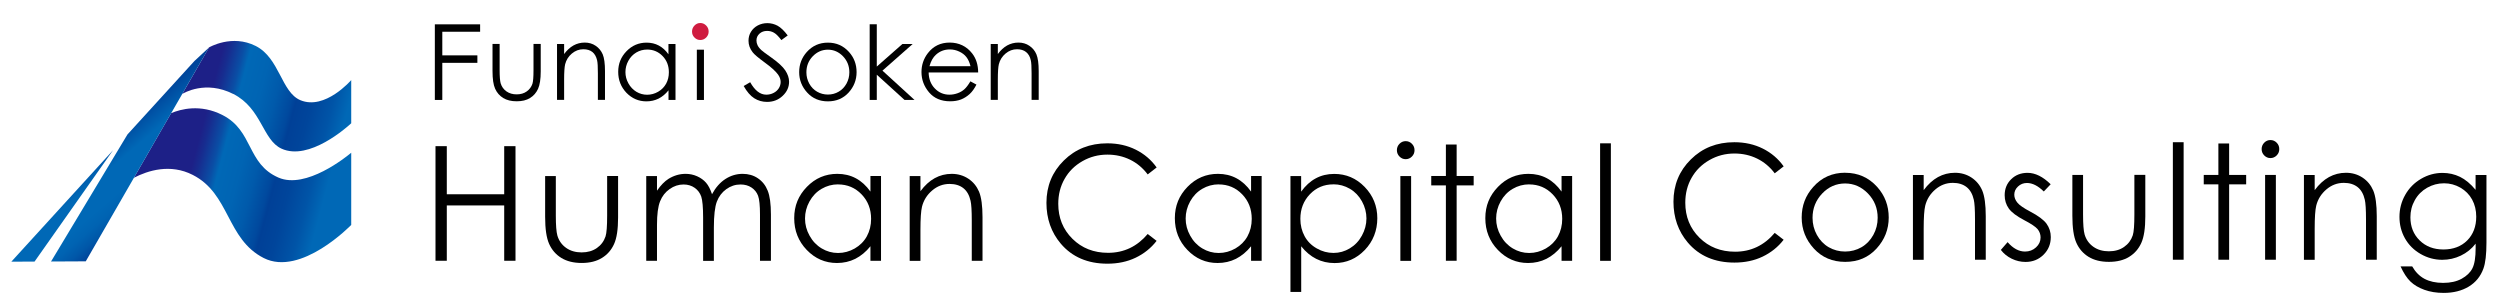<svg xmlns="http://www.w3.org/2000/svg" fill="none" viewBox="0 0 309 37" height="37" width="309">
<path fill="black" d="M60.875 5.434H61.754V8.661C61.754 9.449 61.798 9.99 61.879 10.29C62.005 10.71 62.248 11.048 62.596 11.296C62.95 11.543 63.371 11.664 63.858 11.664C64.346 11.664 64.766 11.543 65.099 11.303C65.439 11.063 65.675 10.748 65.808 10.358C65.896 10.087 65.941 9.524 65.941 8.661V5.434H66.834V8.826C66.834 9.78 66.723 10.5 66.502 10.981C66.28 11.469 65.955 11.844 65.512 12.114C65.069 12.392 64.523 12.519 63.858 12.519C63.194 12.519 62.64 12.384 62.197 12.114C61.754 11.844 61.421 11.461 61.2 10.973C60.978 10.485 60.875 9.75 60.875 8.766V5.434Z"></path>
<path fill="black" d="M53.746 3.008H59.343V3.924H54.669V6.843H59.004V7.767H54.669V12.353H53.746V3.008Z"></path>
<path fill="black" d="M68.848 5.442H69.726V6.68C70.073 6.207 70.465 5.847 70.886 5.614C71.307 5.382 71.772 5.262 72.274 5.262C72.776 5.262 73.234 5.389 73.625 5.66C74.017 5.922 74.305 6.275 74.497 6.718C74.681 7.161 74.777 7.859 74.777 8.79V12.347H73.898V9.052C73.898 8.264 73.869 7.731 73.803 7.461C73.699 7.003 73.507 6.665 73.227 6.433C72.939 6.2 72.562 6.087 72.097 6.087C71.573 6.087 71.1 6.268 70.679 6.62C70.258 6.973 69.985 7.416 69.852 7.941C69.771 8.279 69.726 8.91 69.726 9.818V12.347H68.848V5.442Z"></path>
<path fill="black" d="M83.492 5.442V12.355H82.628V11.162C82.266 11.62 81.852 11.957 81.395 12.19C80.937 12.415 80.435 12.528 79.896 12.528C78.936 12.528 78.116 12.175 77.429 11.47C76.75 10.757 76.41 9.893 76.41 8.88C76.41 7.867 76.75 7.041 77.437 6.328C78.123 5.622 78.95 5.27 79.918 5.27C80.479 5.27 80.981 5.39 81.431 5.63C81.882 5.87 82.281 6.23 82.62 6.711V5.442H83.484H83.492ZM79.992 6.125C79.504 6.125 79.061 6.245 78.648 6.486C78.234 6.733 77.909 7.071 77.665 7.514C77.422 7.957 77.304 8.415 77.304 8.91C77.304 9.405 77.422 9.856 77.673 10.306C77.917 10.749 78.249 11.094 78.655 11.342C79.069 11.59 79.512 11.71 79.984 11.71C80.457 11.71 80.915 11.59 81.343 11.342C81.771 11.094 82.096 10.764 82.332 10.344C82.561 9.923 82.672 9.458 82.672 8.932C82.672 8.129 82.414 7.461 81.897 6.928C81.38 6.395 80.745 6.125 79.992 6.125Z"></path>
<path fill="#CF1C40" d="M86.554 2.844C86.842 2.844 87.079 2.949 87.285 3.159C87.485 3.362 87.588 3.609 87.588 3.902C87.588 4.195 87.485 4.428 87.285 4.638C87.079 4.84 86.842 4.945 86.554 4.945C86.266 4.945 86.037 4.84 85.838 4.638C85.631 4.435 85.535 4.187 85.535 3.902C85.535 3.617 85.638 3.362 85.838 3.159C86.037 2.949 86.274 2.844 86.554 2.844Z"></path>
<path fill="black" d="M87.008 6.141H86.129V12.356H87.008V6.141Z"></path>
<path fill="black" d="M102.329 5.27C103.378 5.27 104.242 5.652 104.936 6.425C105.564 7.124 105.874 7.957 105.874 8.917C105.874 9.878 105.541 10.726 104.884 11.447C104.22 12.168 103.37 12.528 102.329 12.528C101.288 12.528 100.431 12.168 99.774 11.447C99.11 10.726 98.777 9.878 98.777 8.917C98.777 7.957 99.095 7.131 99.715 6.433C100.409 5.66 101.273 5.27 102.329 5.27ZM102.329 6.14C101.606 6.14 100.978 6.418 100.454 6.958C99.929 7.506 99.671 8.167 99.671 8.94C99.671 9.443 99.789 9.901 100.025 10.336C100.262 10.764 100.587 11.102 100.993 11.334C101.399 11.567 101.842 11.687 102.329 11.687C102.817 11.687 103.26 11.567 103.658 11.334C104.065 11.102 104.382 10.771 104.626 10.336C104.862 9.901 104.98 9.435 104.98 8.94C104.98 8.167 104.722 7.506 104.197 6.958C103.673 6.418 103.053 6.14 102.329 6.14Z"></path>
<path fill="black" d="M107.492 2.996H108.371V8.228L111.539 5.436H112.809L109.072 8.731L113.03 12.349H111.797L108.371 9.234V12.349H107.492V2.996Z"></path>
<path fill="black" d="M119.95 10.058L120.688 10.456C120.444 10.936 120.171 11.327 119.854 11.619C119.529 11.912 119.174 12.137 118.783 12.295C118.384 12.445 117.941 12.52 117.439 12.52C116.331 12.52 115.46 12.152 114.832 11.417C114.205 10.674 113.895 9.84 113.895 8.91C113.895 8.031 114.16 7.251 114.685 6.568C115.357 5.697 116.258 5.262 117.38 5.262C118.502 5.262 119.462 5.705 120.156 6.598C120.651 7.228 120.895 8.016 120.902 8.955H114.781C114.795 9.758 115.046 10.418 115.541 10.929C116.029 11.439 116.634 11.702 117.35 11.702C117.697 11.702 118.03 11.642 118.362 11.522C118.694 11.402 118.968 11.236 119.196 11.034C119.425 10.831 119.676 10.501 119.942 10.051L119.95 10.058ZM119.957 8.189C119.839 7.716 119.669 7.341 119.448 7.056C119.226 6.77 118.931 6.545 118.561 6.373C118.2 6.2 117.808 6.11 117.402 6.11C116.73 6.11 116.162 6.328 115.682 6.763C115.327 7.078 115.061 7.551 114.884 8.182H119.957V8.189Z"></path>
<path fill="black" d="M122.453 5.442H123.332V6.68C123.679 6.207 124.07 5.847 124.491 5.614C124.92 5.382 125.377 5.262 125.879 5.262C126.382 5.262 126.839 5.389 127.231 5.66C127.622 5.922 127.918 6.275 128.102 6.718C128.287 7.161 128.383 7.859 128.383 8.79V12.347H127.504V9.052C127.504 8.264 127.474 7.731 127.408 7.461C127.312 7.003 127.113 6.665 126.825 6.433C126.537 6.2 126.16 6.087 125.702 6.087C125.171 6.087 124.705 6.268 124.284 6.62C123.864 6.973 123.59 7.416 123.457 7.941C123.376 8.279 123.332 8.91 123.332 9.818V12.347H122.453V5.442Z"></path>
<path fill="black" d="M91.91 10.636L92.722 10.163C93.298 11.184 93.956 11.701 94.709 11.701C95.026 11.701 95.337 11.634 95.617 11.484C95.905 11.341 96.112 11.139 96.267 10.898C96.415 10.658 96.488 10.396 96.488 10.125C96.488 9.817 96.378 9.51 96.163 9.21C95.861 8.797 95.314 8.301 94.517 7.723C93.719 7.138 93.217 6.717 93.025 6.455C92.686 6.019 92.516 5.547 92.516 5.036C92.516 4.631 92.612 4.263 92.818 3.933C93.018 3.602 93.298 3.34 93.66 3.145C94.022 2.957 94.421 2.859 94.842 2.859C95.292 2.859 95.721 2.972 96.112 3.182C96.503 3.4 96.924 3.798 97.36 4.383L96.577 4.954C96.223 4.488 95.912 4.18 95.654 4.038C95.403 3.895 95.122 3.82 94.82 3.82C94.436 3.82 94.118 3.933 93.867 4.165C93.623 4.391 93.498 4.668 93.498 4.999C93.498 5.201 93.542 5.396 93.631 5.584C93.719 5.772 93.874 5.982 94.111 6.2C94.236 6.32 94.65 6.627 95.351 7.123C96.186 7.716 96.754 8.241 97.064 8.707C97.367 9.172 97.53 9.63 97.53 10.103C97.53 10.771 97.264 11.356 96.732 11.852C96.208 12.347 95.565 12.595 94.812 12.595C94.229 12.595 93.697 12.445 93.225 12.144C92.752 11.844 92.316 11.341 91.918 10.628L91.91 10.636Z"></path>
<path fill="url(#paint0_linear_8009_1893)" d="M43.411 18.883V27.801C43.411 27.801 37.201 34.233 32.593 31.891C27.985 29.549 28.428 23.957 23.82 21.616C21.051 20.204 18.297 21.068 16.547 21.976L21.147 13.989C22.336 13.486 24.766 12.826 27.491 14.215C31.338 16.166 30.474 20.242 34.424 21.953C37.821 23.424 42.813 19.379 43.404 18.883H43.411ZM28.834 11.61C32.364 13.404 32.438 17.292 34.794 18.373C38.205 19.934 42.924 15.693 43.411 15.235V9.899C43.411 9.899 40.177 13.659 37.127 12.383C34.764 11.392 34.565 7.189 31.618 5.688C28.672 4.186 25.836 5.86 25.836 5.86L22.521 11.617C22.676 11.52 25.401 9.869 28.834 11.617V11.61Z"></path>
<path fill="url(#paint1_linear_8009_1893)" d="M13.974 18.564L4.271 32.33L1.398 32.345L13.974 18.564ZM24.068 7.5L15.754 16.619L6.309 32.322L10.599 32.3L16.551 21.979L25.841 5.863L24.068 7.507V7.5Z"></path>
<path fill="black" d="M53.828 18.066H55.224V24.011H62.32V18.066H63.716V32.23H62.32V25.392H55.224V32.23H53.828V18.066Z"></path>
<path fill="black" d="M67.371 21.761H68.7V26.655C68.7 27.849 68.767 28.674 68.892 29.117C69.084 29.763 69.446 30.266 69.978 30.641C70.509 31.016 71.152 31.197 71.89 31.197C72.629 31.197 73.256 31.016 73.773 30.656C74.29 30.296 74.645 29.815 74.844 29.222C74.977 28.817 75.043 27.961 75.043 26.648V21.754H76.395V26.896C76.395 28.337 76.232 29.425 75.9 30.161C75.568 30.896 75.073 31.467 74.401 31.88C73.736 32.292 72.902 32.503 71.898 32.503C70.893 32.503 70.052 32.292 69.38 31.88C68.708 31.467 68.206 30.889 67.873 30.146C67.541 29.403 67.379 28.292 67.379 26.798V21.754L67.371 21.761Z"></path>
<path fill="black" d="M79.875 21.759H81.204V23.567C81.669 22.899 82.142 22.412 82.629 22.104C83.301 21.691 84.003 21.488 84.741 21.488C85.243 21.488 85.716 21.586 86.166 21.788C86.617 21.991 86.979 22.254 87.267 22.584C87.555 22.914 87.798 23.387 88.005 24.003C88.448 23.185 88.995 22.554 89.659 22.126C90.324 21.698 91.033 21.488 91.793 21.488C92.502 21.488 93.137 21.668 93.676 22.036C94.223 22.404 94.629 22.914 94.887 23.567C95.153 24.221 95.286 25.204 95.286 26.517V32.237H93.935V26.517C93.935 25.391 93.854 24.618 93.698 24.198C93.543 23.778 93.27 23.44 92.894 23.185C92.51 22.929 92.059 22.802 91.528 22.802C90.885 22.802 90.302 22.997 89.77 23.38C89.238 23.763 88.847 24.28 88.603 24.919C88.36 25.564 88.234 26.63 88.234 28.139V32.245H86.905V26.878C86.905 25.617 86.824 24.753 86.676 24.303C86.521 23.853 86.248 23.485 85.864 23.215C85.48 22.945 85.022 22.802 84.49 22.802C83.877 22.802 83.301 22.989 82.77 23.365C82.238 23.74 81.839 24.243 81.588 24.881C81.33 25.519 81.204 26.487 81.204 27.801V32.237H79.875V21.759Z"></path>
<path fill="black" d="M108.894 21.759V32.237H107.586V30.436C107.033 31.126 106.405 31.637 105.718 31.989C105.024 32.334 104.271 32.507 103.451 32.507C101.989 32.507 100.749 31.967 99.715 30.893C98.681 29.82 98.164 28.506 98.164 26.968C98.164 25.429 98.688 24.168 99.73 23.095C100.771 22.021 102.026 21.488 103.488 21.488C104.337 21.488 105.098 21.668 105.785 22.036C106.471 22.404 107.07 22.952 107.586 23.68V21.751H108.894V21.759ZM103.592 22.787C102.853 22.787 102.174 22.974 101.546 23.342C100.918 23.71 100.424 24.228 100.054 24.896C99.685 25.564 99.501 26.27 99.501 27.013C99.501 27.756 99.685 28.454 100.062 29.129C100.431 29.805 100.933 30.33 101.561 30.706C102.189 31.081 102.861 31.269 103.584 31.269C104.308 31.269 104.995 31.081 105.644 30.713C106.294 30.338 106.796 29.835 107.143 29.204C107.49 28.567 107.668 27.853 107.668 27.058C107.668 25.849 107.276 24.836 106.486 24.018C105.703 23.207 104.736 22.794 103.584 22.794L103.592 22.787Z"></path>
<path fill="black" d="M112.438 21.759H113.767V23.635C114.298 22.914 114.882 22.381 115.532 22.021C116.174 21.668 116.875 21.488 117.636 21.488C118.397 21.488 119.091 21.691 119.689 22.089C120.287 22.487 120.723 23.02 121.011 23.695C121.291 24.371 121.439 25.422 121.439 26.848V32.237H120.11V27.238C120.11 26.029 120.058 25.226 119.962 24.821C119.807 24.13 119.512 23.605 119.076 23.26C118.64 22.914 118.072 22.734 117.37 22.734C116.565 22.734 115.849 23.005 115.214 23.545C114.579 24.085 114.158 24.753 113.959 25.549C113.833 26.067 113.767 27.02 113.767 28.401V32.245H112.438V21.766V21.759Z"></path>
<path fill="black" d="M142.957 20.702L141.856 21.558C141.251 20.755 140.52 20.147 139.671 19.734C138.821 19.321 137.891 19.111 136.872 19.111C135.757 19.111 134.73 19.381 133.785 19.922C132.84 20.462 132.102 21.19 131.585 22.106C131.06 23.022 130.802 24.05 130.802 25.191C130.802 26.917 131.385 28.358 132.552 29.514C133.719 30.67 135.188 31.248 136.96 31.248C138.91 31.248 140.542 30.475 141.856 28.921L142.957 29.77C142.262 30.67 141.391 31.361 140.357 31.856C139.323 32.352 138.157 32.592 136.879 32.592C134.442 32.592 132.515 31.766 131.112 30.115C129.931 28.719 129.34 27.037 129.34 25.071C129.34 22.999 130.056 21.25 131.489 19.839C132.921 18.42 134.708 17.715 136.864 17.715C138.164 17.715 139.338 17.978 140.387 18.503C141.435 19.028 142.292 19.756 142.964 20.702H142.957Z"></path>
<path fill="black" d="M155.94 21.759V32.237H154.633V30.436C154.08 31.126 153.452 31.637 152.765 31.989C152.071 32.334 151.318 32.507 150.498 32.507C149.036 32.507 147.795 31.967 146.762 30.893C145.728 29.82 145.211 28.506 145.211 26.968C145.211 25.429 145.735 24.168 146.776 23.095C147.818 22.021 149.073 21.488 150.535 21.488C151.384 21.488 152.145 21.668 152.832 22.036C153.518 22.404 154.116 22.952 154.633 23.68V21.751H155.94V21.759ZM150.638 22.787C149.9 22.787 149.221 22.974 148.593 23.342C147.965 23.71 147.471 24.228 147.101 24.896C146.732 25.564 146.548 26.27 146.548 27.013C146.548 27.756 146.732 28.454 147.109 29.129C147.478 29.805 147.98 30.33 148.608 30.706C149.235 31.081 149.907 31.269 150.631 31.269C151.355 31.269 152.041 31.081 152.691 30.713C153.341 30.338 153.843 29.835 154.19 29.204C154.537 28.567 154.715 27.853 154.715 27.058C154.715 25.849 154.323 24.836 153.533 24.018C152.75 23.207 151.783 22.794 150.631 22.794L150.638 22.787Z"></path>
<path fill="black" d="M159.492 21.759H160.821V23.688C161.346 22.96 161.951 22.404 162.631 22.044C163.31 21.676 164.07 21.496 164.912 21.496C166.374 21.496 167.63 22.029 168.671 23.102C169.712 24.176 170.236 25.467 170.236 26.976C170.236 28.484 169.719 29.828 168.686 30.901C167.652 31.975 166.411 32.515 164.949 32.515C164.13 32.515 163.376 32.342 162.69 31.997C162.003 31.652 161.383 31.134 160.829 30.443V36.08H159.5V21.766L159.492 21.759ZM164.794 22.787C163.65 22.787 162.682 23.192 161.899 24.011C161.117 24.829 160.725 25.842 160.725 27.051C160.725 27.846 160.903 28.559 161.25 29.197C161.597 29.835 162.099 30.338 162.756 30.706C163.406 31.081 164.1 31.262 164.824 31.262C165.547 31.262 166.205 31.074 166.832 30.698C167.46 30.323 167.962 29.798 168.331 29.122C168.7 28.447 168.892 27.741 168.892 27.006C168.892 26.27 168.708 25.557 168.339 24.889C167.969 24.221 167.475 23.703 166.847 23.335C166.219 22.967 165.54 22.78 164.809 22.78L164.794 22.787Z"></path>
<path fill="black" d="M173.742 17.445C174.045 17.445 174.303 17.558 174.517 17.776C174.731 17.993 174.835 18.256 174.835 18.564C174.835 18.872 174.731 19.127 174.517 19.344C174.303 19.562 174.045 19.675 173.742 19.675C173.439 19.675 173.188 19.562 172.974 19.344C172.76 19.127 172.656 18.864 172.656 18.564C172.656 18.264 172.76 17.993 172.974 17.776C173.188 17.558 173.439 17.445 173.742 17.445ZM173.085 21.761H174.414V32.24H173.085V21.761Z"></path>
<path fill="black" d="M178.712 17.863H180.041V21.751H182.145V22.915H180.041V32.23H178.712V22.915H176.902V21.751H178.712V17.863Z"></path>
<path fill="black" d="M194.315 21.759V32.237H193.008V30.436C192.455 31.126 191.827 31.637 191.14 31.989C190.446 32.334 189.693 32.507 188.873 32.507C187.411 32.507 186.17 31.967 185.137 30.893C184.103 29.82 183.586 28.506 183.586 26.968C183.586 25.429 184.11 24.168 185.151 23.095C186.193 22.021 187.448 21.488 188.91 21.488C189.759 21.488 190.52 21.668 191.207 22.036C191.893 22.404 192.491 22.952 193.008 23.68V21.751H194.315V21.759ZM189.013 22.787C188.275 22.787 187.596 22.974 186.968 23.342C186.34 23.71 185.846 24.228 185.476 24.896C185.107 25.564 184.923 26.27 184.923 27.013C184.923 27.756 185.107 28.454 185.484 29.129C185.853 29.805 186.355 30.33 186.983 30.706C187.61 31.081 188.282 31.269 189.006 31.269C189.73 31.269 190.416 31.081 191.066 30.713C191.716 30.338 192.218 29.835 192.565 29.204C192.912 28.567 193.09 27.853 193.09 27.058C193.09 25.849 192.698 24.836 191.908 24.018C191.125 23.207 190.158 22.794 189.006 22.794L189.013 22.787Z"></path>
<path fill="black" d="M197.773 17.715H199.103V32.239H197.773V17.715Z"></path>
<path fill="black" d="M220.457 20.566L219.356 21.421C218.751 20.618 218.02 20.01 217.171 19.597C216.321 19.184 215.391 18.974 214.372 18.974C213.257 18.974 212.23 19.244 211.285 19.785C210.34 20.325 209.602 21.053 209.085 21.969C208.56 22.885 208.302 23.913 208.302 25.054C208.302 26.781 208.885 28.222 210.052 29.378C211.219 30.534 212.688 31.111 214.46 31.111C216.41 31.111 218.042 30.338 219.356 28.785L220.457 29.633C219.762 30.534 218.891 31.224 217.857 31.72C216.823 32.215 215.657 32.455 214.379 32.455C211.942 32.455 210.015 31.63 208.612 29.978C207.431 28.582 206.84 26.901 206.84 24.934C206.84 22.862 207.556 21.113 208.989 19.702C210.421 18.284 212.208 17.578 214.364 17.578C215.664 17.578 216.838 17.841 217.887 18.366C218.935 18.892 219.792 19.62 220.464 20.566H220.457Z"></path>
<path fill="black" d="M228.071 21.355C229.658 21.355 230.973 21.941 232.021 23.104C232.974 24.17 233.446 25.431 233.446 26.887C233.446 28.343 232.944 29.627 231.94 30.723C230.936 31.819 229.651 32.367 228.071 32.367C226.49 32.367 225.198 31.819 224.194 30.723C223.19 29.627 222.688 28.351 222.688 26.887C222.688 25.423 223.16 24.177 224.113 23.112C225.154 21.933 226.476 21.348 228.071 21.348V21.355ZM228.063 22.676C226.963 22.676 226.01 23.089 225.22 23.922C224.43 24.755 224.031 25.754 224.031 26.925C224.031 27.683 224.209 28.388 224.57 29.041C224.932 29.694 225.42 30.205 226.033 30.558C226.646 30.91 227.325 31.09 228.056 31.09C228.787 31.09 229.466 30.91 230.079 30.558C230.692 30.205 231.179 29.694 231.541 29.041C231.903 28.388 232.08 27.683 232.08 26.925C232.08 25.746 231.682 24.748 230.884 23.922C230.087 23.097 229.141 22.676 228.049 22.676H228.063Z"></path>
<path fill="black" d="M236.438 21.626H237.767V23.502C238.298 22.782 238.882 22.249 239.532 21.888C240.174 21.536 240.875 21.355 241.636 21.355C242.397 21.355 243.091 21.558 243.689 21.956C244.287 22.354 244.723 22.887 245.011 23.562C245.291 24.238 245.439 25.289 245.439 26.715V32.104H244.11V27.105C244.11 25.897 244.058 25.093 243.962 24.688C243.807 23.998 243.512 23.472 243.076 23.127C242.64 22.782 242.072 22.602 241.37 22.602C240.565 22.602 239.849 22.872 239.214 23.412C238.579 23.953 238.158 24.621 237.959 25.416C237.833 25.934 237.767 26.887 237.767 28.268V32.112H236.438V21.633V21.626Z"></path>
<path fill="black" d="M253.463 22.774L252.614 23.668C251.905 22.97 251.211 22.617 250.532 22.617C250.103 22.617 249.734 22.759 249.424 23.052C249.114 23.345 248.966 23.675 248.966 24.066C248.966 24.403 249.092 24.733 249.343 25.041C249.594 25.357 250.125 25.724 250.938 26.152C251.927 26.67 252.599 27.173 252.954 27.653C253.301 28.141 253.478 28.689 253.478 29.297C253.478 30.16 253.183 30.889 252.584 31.481C251.986 32.074 251.248 32.375 250.354 32.375C249.756 32.375 249.195 32.24 248.649 31.977C248.11 31.714 247.659 31.354 247.305 30.889L248.139 29.928C248.818 30.708 249.535 31.091 250.295 31.091C250.827 31.091 251.277 30.919 251.654 30.573C252.031 30.228 252.215 29.815 252.215 29.35C252.215 28.967 252.09 28.622 251.846 28.321C251.602 28.029 251.041 27.653 250.177 27.203C249.247 26.715 248.612 26.235 248.279 25.762C247.947 25.289 247.777 24.741 247.777 24.133C247.777 23.337 248.043 22.677 248.582 22.151C249.114 21.626 249.793 21.363 250.605 21.363C251.551 21.363 252.511 21.836 253.471 22.782L253.463 22.774Z"></path>
<path fill="black" d="M256.137 21.625H257.466V26.519C257.466 27.712 257.532 28.538 257.658 28.981C257.85 29.626 258.212 30.129 258.743 30.504C259.275 30.88 259.917 31.06 260.656 31.06C261.394 31.06 262.022 30.88 262.539 30.519C263.056 30.159 263.41 29.679 263.61 29.086C263.743 28.68 263.809 27.825 263.809 26.511V21.617H265.16V26.759C265.16 28.2 264.998 29.288 264.666 30.024C264.333 30.76 263.839 31.33 263.167 31.743C262.502 32.156 261.668 32.366 260.663 32.366C259.659 32.366 258.817 32.156 258.145 31.743C257.473 31.33 256.971 30.752 256.639 30.009C256.307 29.266 256.144 28.155 256.144 26.661V21.617L256.137 21.625Z"></path>
<path fill="black" d="M268.566 17.578H269.896V32.102H268.566V17.578Z"></path>
<path fill="black" d="M274.192 17.734H275.521V21.622H277.626V22.786H275.521V32.101H274.192V22.786H272.383V21.622H274.192V17.734Z"></path>
<path fill="black" d="M280.625 17.309C280.927 17.309 281.186 17.421 281.4 17.639C281.614 17.857 281.717 18.119 281.717 18.427C281.717 18.735 281.614 18.99 281.4 19.208C281.186 19.425 280.927 19.538 280.625 19.538C280.322 19.538 280.071 19.425 279.857 19.208C279.642 18.99 279.539 18.727 279.539 18.427C279.539 18.127 279.642 17.857 279.857 17.639C280.071 17.421 280.322 17.309 280.625 17.309ZM279.967 21.625H281.297V32.103H279.967V21.625Z"></path>
<path fill="black" d="M284.766 21.626H286.095V23.502C286.626 22.782 287.21 22.249 287.86 21.888C288.502 21.536 289.204 21.355 289.964 21.355C290.725 21.355 291.419 21.558 292.017 21.956C292.615 22.354 293.051 22.887 293.339 23.562C293.619 24.238 293.767 25.289 293.767 26.715V32.104H292.438V27.105C292.438 25.897 292.386 25.093 292.29 24.688C292.135 23.998 291.84 23.472 291.404 23.127C290.968 22.782 290.4 22.602 289.698 22.602C288.893 22.602 288.177 22.872 287.542 23.412C286.907 23.953 286.486 24.621 286.287 25.416C286.161 25.934 286.095 26.887 286.095 28.268V32.112H284.766V21.633V21.626Z"></path>
<path fill="black" d="M305.997 21.626H307.326V29.973C307.326 31.444 307.2 32.518 306.949 33.201C306.602 34.161 305.997 34.904 305.14 35.422C304.283 35.94 303.25 36.203 302.039 36.203C301.153 36.203 300.362 36.075 299.653 35.82C298.952 35.565 298.376 35.227 297.933 34.799C297.49 34.372 297.084 33.749 296.707 32.923H298.147C298.538 33.614 299.048 34.131 299.668 34.462C300.289 34.792 301.057 34.965 301.972 34.965C302.888 34.965 303.641 34.792 304.261 34.454C304.882 34.109 305.332 33.681 305.59 33.163C305.856 32.645 305.989 31.805 305.989 30.656V30.116C305.487 30.761 304.882 31.249 304.158 31.594C303.434 31.94 302.674 32.112 301.861 32.112C300.916 32.112 300.023 31.872 299.188 31.392C298.354 30.911 297.711 30.273 297.254 29.463C296.796 28.652 296.574 27.766 296.574 26.798C296.574 25.83 296.811 24.922 297.283 24.088C297.756 23.248 298.413 22.587 299.247 22.099C300.082 21.611 300.968 21.371 301.898 21.371C302.666 21.371 303.39 21.536 304.055 21.859C304.719 22.182 305.362 22.715 305.982 23.465V21.649L305.997 21.626ZM302.083 22.655C301.33 22.655 300.636 22.842 299.986 23.21C299.343 23.578 298.834 24.088 298.472 24.741C298.103 25.394 297.926 26.1 297.926 26.858C297.926 28.006 298.302 28.96 299.063 29.71C299.823 30.461 300.805 30.836 302.009 30.836C303.213 30.836 304.21 30.461 304.948 29.718C305.686 28.975 306.063 27.991 306.063 26.783C306.063 25.995 305.893 25.289 305.554 24.666C305.214 24.043 304.727 23.555 304.106 23.195C303.479 22.835 302.807 22.655 302.09 22.655H302.083Z"></path>
<defs>
<linearGradient gradientUnits="userSpaceOnUse" y2="23.172" x2="49.133" y1="16.016" x1="21.974" id="paint0_linear_8009_1893">
<stop stop-color="#1D2087" offset="0.1"></stop>
<stop stop-color="#172C8F" offset="0.13"></stop>
<stop stop-color="#0A4EA5" offset="0.19"></stop>
<stop stop-color="#0068B6" offset="0.22"></stop>
<stop stop-color="#0064B3" offset="0.31"></stop>
<stop stop-color="#005AAB" offset="0.38"></stop>
<stop stop-color="#00499E" offset="0.45"></stop>
<stop stop-color="#004097" offset="0.47"></stop>
<stop stop-color="#00459B" offset="0.54"></stop>
<stop stop-color="#0054A7" offset="0.63"></stop>
<stop stop-color="#0068B6" offset="0.7"></stop>
</linearGradient>
<linearGradient gradientUnits="userSpaceOnUse" y2="28.441" x2="21.624" y1="17.453" x1="12.253" id="paint1_linear_8009_1893">
<stop stop-color="#004097"></stop>
<stop stop-color="#0068B6" offset="0.24"></stop>
<stop stop-color="#0068B6" offset="0.44"></stop>
<stop stop-color="#0063B2" offset="0.53"></stop>
<stop stop-color="#0057A8" offset="0.62"></stop>
<stop stop-color="#004097" offset="0.72"></stop>
</linearGradient>
</defs>
</svg>
